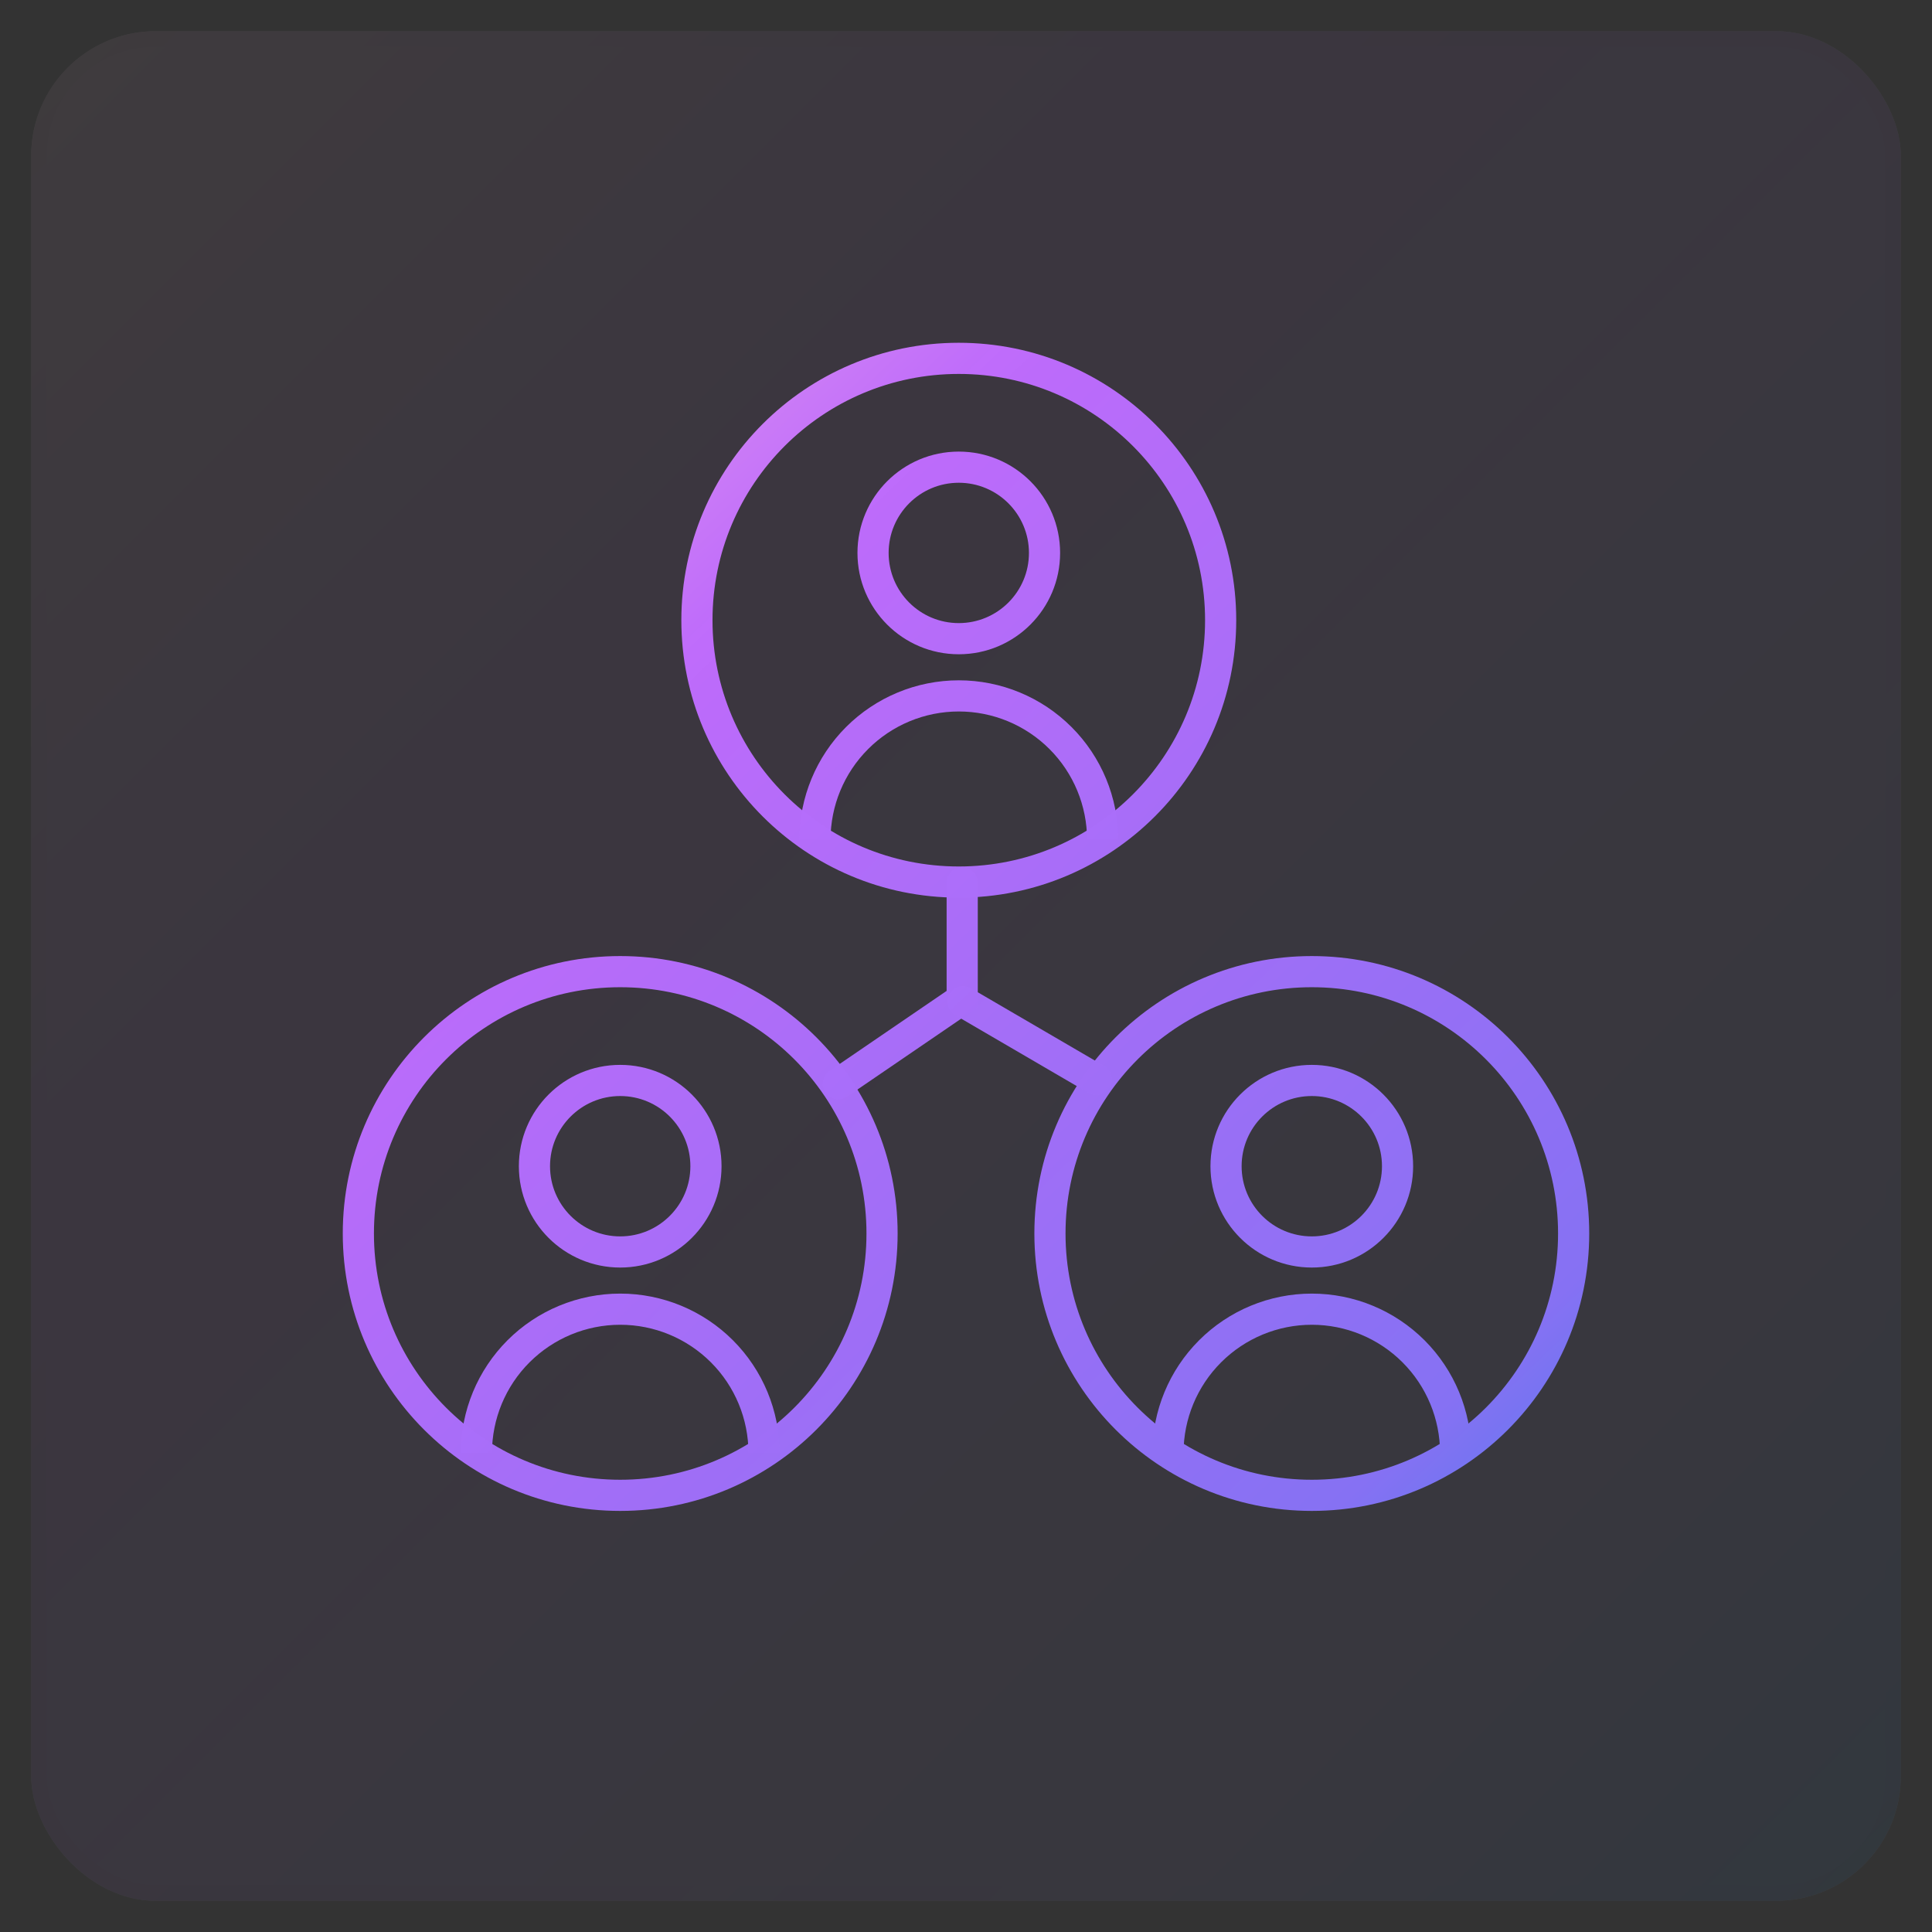 <?xml version="1.0" encoding="UTF-8"?>
<svg xmlns="http://www.w3.org/2000/svg" width="62" height="62" viewBox="0 0 62 62" fill="none">
  <rect x="0" y="0" width="62" height="62" fill="#333333" stroke="none"/>
  <g id="icon-44-1">
    <g id="Rectangle" opacity="0.062">
      <rect x="1" y="1" width="60" height="60" rx="4" fill="#FAFAFA"></rect>
      <rect x="1" y="1" width="60" height="60" rx="4" fill="url(#paint0_linear_1573_5897)"></rect>
      <rect x="1" y="1" width="60" height="60" rx="4" stroke="black" stroke-opacity="0.02"></rect>
    </g>
    <g id="Frame 9078">
      <g id="Vector">
        <path fill-rule="evenodd" clip-rule="evenodd" d="M30.768 27.806C35.133 27.806 38.672 24.268 38.672 19.903C38.672 15.538 35.133 12 30.768 12C26.404 12 22.865 15.538 22.865 19.903C22.865 24.268 26.404 27.806 30.768 27.806ZM30.768 28.806C35.685 28.806 39.672 24.82 39.672 19.903C39.672 14.986 35.685 11 30.768 11C25.851 11 21.865 14.986 21.865 19.903C21.865 24.82 25.851 28.806 30.768 28.806Z" fill="url(#paint1_linear_1573_5897)"></path>
        <path fill-rule="evenodd" clip-rule="evenodd" d="M19.903 47.487C24.268 47.487 27.806 43.949 27.806 39.584C27.806 35.219 24.268 31.681 19.903 31.681C15.538 31.681 12 35.219 12 39.584C12 43.949 15.538 47.487 19.903 47.487ZM19.903 48.487C24.82 48.487 28.806 44.501 28.806 39.584C28.806 34.667 24.82 30.681 19.903 30.681C14.986 30.681 11 34.667 11 39.584C11 44.501 14.986 48.487 19.903 48.487Z" fill="url(#paint2_linear_1573_5897)"></path>
        <path fill-rule="evenodd" clip-rule="evenodd" d="M42.097 47.487C46.462 47.487 50 43.949 50 39.584C50 35.219 46.462 31.681 42.097 31.681C37.732 31.681 34.194 35.219 34.194 39.584C34.194 43.949 37.732 47.487 42.097 47.487ZM42.097 48.487C47.014 48.487 51 44.501 51 39.584C51 34.667 47.014 30.681 42.097 30.681C37.18 30.681 33.194 34.667 33.194 39.584C33.194 44.501 37.18 48.487 42.097 48.487Z" fill="url(#paint3_linear_1573_5897)"></path>
        <path fill-rule="evenodd" clip-rule="evenodd" d="M30.768 19.996C32.012 19.996 33.02 18.988 33.02 17.744C33.02 16.501 32.012 15.492 30.768 15.492C29.525 15.492 28.517 16.501 28.517 17.744C28.517 18.988 29.525 19.996 30.768 19.996ZM30.768 20.996C32.564 20.996 34.02 19.54 34.02 17.744C34.02 15.948 32.564 14.492 30.768 14.492C28.973 14.492 27.517 15.948 27.517 17.744C27.517 19.54 28.973 20.996 30.768 20.996Z" fill="url(#paint4_linear_1573_5897)"></path>
        <path fill-rule="evenodd" clip-rule="evenodd" d="M19.903 39.677C21.147 39.677 22.155 38.669 22.155 37.425C22.155 36.181 21.147 35.173 19.903 35.173C18.66 35.173 17.651 36.181 17.651 37.425C17.651 38.669 18.66 39.677 19.903 39.677ZM19.903 40.677C21.699 40.677 23.155 39.221 23.155 37.425C23.155 35.629 21.699 34.173 19.903 34.173C18.107 34.173 16.651 35.629 16.651 37.425C16.651 39.221 18.107 40.677 19.903 40.677Z" fill="url(#paint5_linear_1573_5897)"></path>
        <path fill-rule="evenodd" clip-rule="evenodd" d="M42.097 39.677C43.34 39.677 44.349 38.669 44.349 37.425C44.349 36.181 43.34 35.173 42.097 35.173C40.853 35.173 39.845 36.181 39.845 37.425C39.845 38.669 40.853 39.677 42.097 39.677ZM42.097 40.677C43.893 40.677 45.349 39.221 45.349 37.425C45.349 35.629 43.893 34.173 42.097 34.173C40.301 34.173 38.845 35.629 38.845 37.425C38.845 39.221 40.301 40.677 42.097 40.677Z" fill="url(#paint6_linear_1573_5897)"></path>
        <path fill-rule="evenodd" clip-rule="evenodd" d="M27.151 23.331C28.111 22.372 29.412 21.832 30.769 21.832C32.126 21.832 33.427 22.372 34.386 23.331C35.346 24.29 35.885 25.592 35.885 26.948H34.885C34.885 25.857 34.451 24.81 33.679 24.038C32.907 23.266 31.86 22.832 30.769 22.832C29.677 22.832 28.63 23.266 27.859 24.038C27.087 24.81 26.653 25.857 26.653 26.948H25.653C25.653 25.592 26.192 24.29 27.151 23.331Z" fill="url(#paint7_linear_1573_5897)"></path>
        <path fill-rule="evenodd" clip-rule="evenodd" d="M16.286 43.011C17.245 42.052 18.547 41.513 19.904 41.513C21.26 41.513 22.562 42.052 23.521 43.011C24.48 43.971 25.019 45.272 25.019 46.629H24.019C24.019 45.537 23.586 44.49 22.814 43.719C22.042 42.947 20.995 42.513 19.904 42.513C18.812 42.513 17.765 42.947 16.993 43.719C16.221 44.49 15.788 45.537 15.788 46.629H14.788C14.788 45.272 15.327 43.971 16.286 43.011Z" fill="url(#paint8_linear_1573_5897)"></path>
        <path fill-rule="evenodd" clip-rule="evenodd" d="M38.48 43.011C39.439 42.052 40.74 41.513 42.097 41.513C43.454 41.513 44.755 42.052 45.715 43.011C46.674 43.971 47.213 45.272 47.213 46.629H46.213C46.213 45.537 45.779 44.49 45.008 43.719C44.236 42.947 43.189 42.513 42.097 42.513C41.006 42.513 39.959 42.947 39.187 43.719C38.415 44.49 37.981 45.537 37.981 46.629H36.981C36.981 45.272 37.52 43.971 38.48 43.011Z" fill="url(#paint9_linear_1573_5897)"></path>
        <path fill-rule="evenodd" clip-rule="evenodd" d="M30.878 27.834C31.154 27.834 31.378 28.058 31.378 28.334V32.327L27.185 35.191C26.956 35.346 26.645 35.288 26.49 35.06C26.334 34.832 26.393 34.521 26.621 34.365L30.378 31.799V28.334C30.378 28.058 30.602 27.834 30.878 27.834Z" fill="url(#paint10_linear_1573_5897)"></path>
        <path fill-rule="evenodd" clip-rule="evenodd" d="M30.474 31.894C30.613 31.655 30.919 31.575 31.158 31.714L35.435 34.209C35.674 34.348 35.754 34.654 35.615 34.893C35.476 35.131 35.17 35.212 34.931 35.073L30.654 32.578C30.415 32.438 30.335 32.132 30.474 31.894Z" fill="url(#paint11_linear_1573_5897)"></path>
      </g>
    </g>
  </g>
  <defs>
    <linearGradient id="paint0_linear_1573_5897" x1="91" y1="31" x2="31" y2="-29" gradientUnits="userSpaceOnUse">
      <stop stop-color="#1E85E9"></stop>
      <stop offset="0.203" stop-color="#8671F3"></stop>
      <stop offset="0.707" stop-color="#C06CFD" stop-opacity="0.99"></stop>
      <stop offset="1" stop-color="#FFBEE8"></stop>
    </linearGradient>
    <linearGradient id="paint1_linear_1573_5897" x1="72.222" y1="39.45" x2="25.351" y2="-9.608" gradientUnits="userSpaceOnUse">
      <stop stop-color="#1E85E9"></stop>
      <stop offset="0.203" stop-color="#8671F3"></stop>
      <stop offset="0.707" stop-color="#C06CFD" stop-opacity="0.99"></stop>
      <stop offset="1" stop-color="#FFBEE8"></stop>
    </linearGradient>
    <linearGradient id="paint2_linear_1573_5897" x1="72.222" y1="39.45" x2="25.351" y2="-9.608" gradientUnits="userSpaceOnUse">
      <stop stop-color="#1E85E9"></stop>
      <stop offset="0.203" stop-color="#8671F3"></stop>
      <stop offset="0.707" stop-color="#C06CFD" stop-opacity="0.99"></stop>
      <stop offset="1" stop-color="#FFBEE8"></stop>
    </linearGradient>
    <linearGradient id="paint3_linear_1573_5897" x1="72.222" y1="39.45" x2="25.351" y2="-9.608" gradientUnits="userSpaceOnUse">
      <stop stop-color="#1E85E9"></stop>
      <stop offset="0.203" stop-color="#8671F3"></stop>
      <stop offset="0.707" stop-color="#C06CFD" stop-opacity="0.99"></stop>
      <stop offset="1" stop-color="#FFBEE8"></stop>
    </linearGradient>
    <linearGradient id="paint4_linear_1573_5897" x1="72.222" y1="39.45" x2="25.351" y2="-9.608" gradientUnits="userSpaceOnUse">
      <stop stop-color="#1E85E9"></stop>
      <stop offset="0.203" stop-color="#8671F3"></stop>
      <stop offset="0.707" stop-color="#C06CFD" stop-opacity="0.99"></stop>
      <stop offset="1" stop-color="#FFBEE8"></stop>
    </linearGradient>
    <linearGradient id="paint5_linear_1573_5897" x1="72.222" y1="39.45" x2="25.351" y2="-9.608" gradientUnits="userSpaceOnUse">
      <stop stop-color="#1E85E9"></stop>
      <stop offset="0.203" stop-color="#8671F3"></stop>
      <stop offset="0.707" stop-color="#C06CFD" stop-opacity="0.99"></stop>
      <stop offset="1" stop-color="#FFBEE8"></stop>
    </linearGradient>
    <linearGradient id="paint6_linear_1573_5897" x1="72.222" y1="39.45" x2="25.351" y2="-9.608" gradientUnits="userSpaceOnUse">
      <stop stop-color="#1E85E9"></stop>
      <stop offset="0.203" stop-color="#8671F3"></stop>
      <stop offset="0.707" stop-color="#C06CFD" stop-opacity="0.99"></stop>
      <stop offset="1" stop-color="#FFBEE8"></stop>
    </linearGradient>
    <linearGradient id="paint7_linear_1573_5897" x1="72.222" y1="39.45" x2="25.351" y2="-9.608" gradientUnits="userSpaceOnUse">
      <stop stop-color="#1E85E9"></stop>
      <stop offset="0.203" stop-color="#8671F3"></stop>
      <stop offset="0.707" stop-color="#C06CFD" stop-opacity="0.99"></stop>
      <stop offset="1" stop-color="#FFBEE8"></stop>
    </linearGradient>
    <linearGradient id="paint8_linear_1573_5897" x1="72.222" y1="39.45" x2="25.351" y2="-9.608" gradientUnits="userSpaceOnUse">
      <stop stop-color="#1E85E9"></stop>
      <stop offset="0.203" stop-color="#8671F3"></stop>
      <stop offset="0.707" stop-color="#C06CFD" stop-opacity="0.99"></stop>
      <stop offset="1" stop-color="#FFBEE8"></stop>
    </linearGradient>
    <linearGradient id="paint9_linear_1573_5897" x1="72.222" y1="39.45" x2="25.351" y2="-9.608" gradientUnits="userSpaceOnUse">
      <stop stop-color="#1E85E9"></stop>
      <stop offset="0.203" stop-color="#8671F3"></stop>
      <stop offset="0.707" stop-color="#C06CFD" stop-opacity="0.99"></stop>
      <stop offset="1" stop-color="#FFBEE8"></stop>
    </linearGradient>
    <linearGradient id="paint10_linear_1573_5897" x1="72.222" y1="39.45" x2="25.351" y2="-9.608" gradientUnits="userSpaceOnUse">
      <stop stop-color="#1E85E9"></stop>
      <stop offset="0.203" stop-color="#8671F3"></stop>
      <stop offset="0.707" stop-color="#C06CFD" stop-opacity="0.99"></stop>
      <stop offset="1" stop-color="#FFBEE8"></stop>
    </linearGradient>
    <linearGradient id="paint11_linear_1573_5897" x1="72.222" y1="39.45" x2="25.351" y2="-9.608" gradientUnits="userSpaceOnUse">
      <stop stop-color="#1E85E9"></stop>
      <stop offset="0.203" stop-color="#8671F3"></stop>
      <stop offset="0.707" stop-color="#C06CFD" stop-opacity="0.99"></stop>
      <stop offset="1" stop-color="#FFBEE8"></stop>
    </linearGradient>
  </defs>
</svg>
